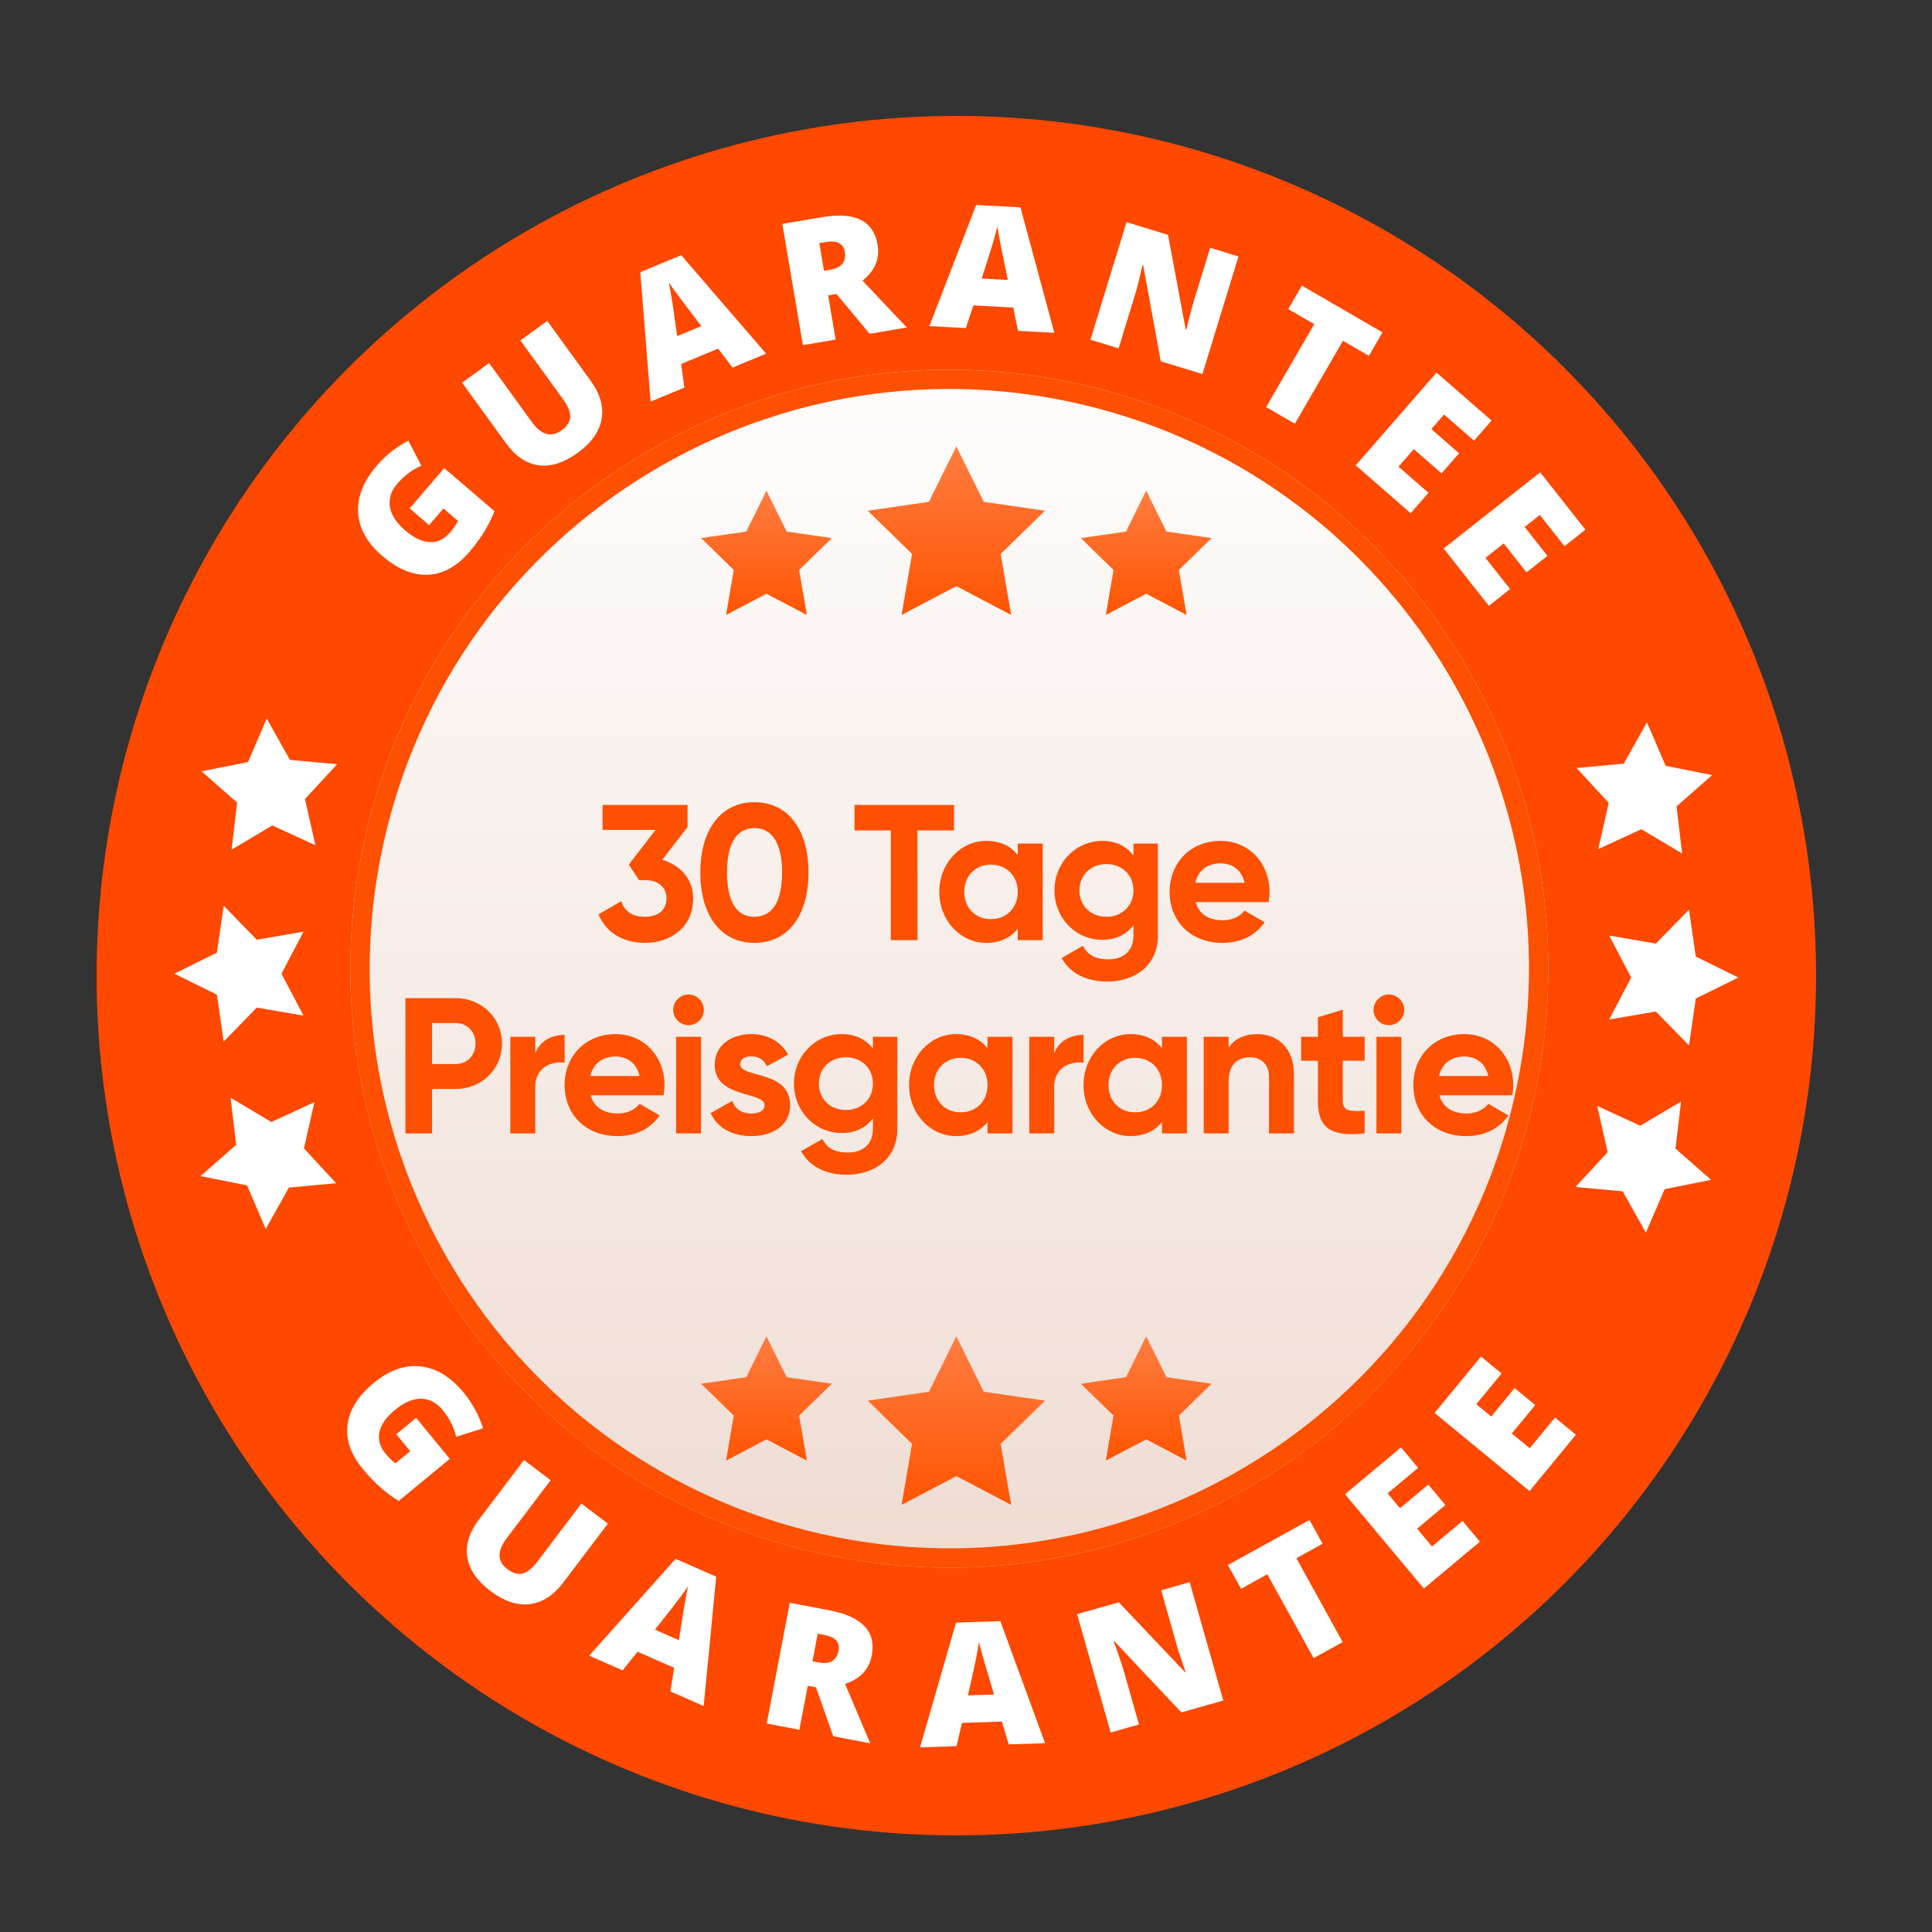 <svg viewBox="0 0 100 100" xmlns="http://www.w3.org/2000/svg" xmlns:xlink="http://www.w3.org/1999/xlink" width="100" height="100" fill="none">
	<rect x="0" y="0" width="100" height="100" fill="#333333" stroke="none"/>
	<defs>
		<linearGradient id="paint_linear_13" x1="14.51" x2="14.51" y1="15.51" y2="84.765" gradientUnits="userSpaceOnUse">
			<stop stop-color="rgb(255,255,255)" offset="0" stop-opacity="1" />
			<stop stop-color="rgb(238,218.478,209)" offset="1" stop-opacity="1" />
		</linearGradient>
		<linearGradient id="paint_linear_14" x1="44.741" x2="44.741" y1="23.102" y2="32.156" gradientUnits="userSpaceOnUse">
			<stop stop-color="rgb(255,125,65)" offset="0" stop-opacity="1" />
			<stop stop-color="rgb(255,83,0)" offset="1" stop-opacity="1" />
		</linearGradient>
		<linearGradient id="paint_linear_15" x1="36.161" x2="36.161" y1="25.395" y2="32.072" gradientUnits="userSpaceOnUse">
			<stop stop-color="rgb(255,125,65)" offset="0" stop-opacity="1" />
			<stop stop-color="rgb(255,83,0)" offset="1" stop-opacity="1" />
		</linearGradient>
		<linearGradient id="paint_linear_16" x1="55.817" x2="55.817" y1="25.395" y2="32.072" gradientUnits="userSpaceOnUse">
			<stop stop-color="rgb(255,125,65)" offset="0" stop-opacity="1" />
			<stop stop-color="rgb(255,83,0)" offset="1" stop-opacity="1" />
		</linearGradient>
		<linearGradient id="paint_linear_17" x1="44.741" x2="44.741" y1="69.164" y2="78.219" gradientUnits="userSpaceOnUse">
			<stop stop-color="rgb(255,125,65)" offset="0" stop-opacity="1" />
			<stop stop-color="rgb(255,83,0)" offset="1" stop-opacity="1" />
		</linearGradient>
		<linearGradient id="paint_linear_18" x1="36.161" x2="36.161" y1="69.164" y2="75.841" gradientUnits="userSpaceOnUse">
			<stop stop-color="rgb(255,125,65)" offset="0" stop-opacity="1" />
			<stop stop-color="rgb(255,83,0)" offset="1" stop-opacity="1" />
		</linearGradient>
		<linearGradient id="paint_linear_19" x1="55.817" x2="55.817" y1="69.164" y2="75.841" gradientUnits="userSpaceOnUse">
			<stop stop-color="rgb(255,125,65)" offset="0" stop-opacity="1" />
			<stop stop-color="rgb(255,83,0)" offset="1" stop-opacity="1" />
		</linearGradient>
	</defs>
	<rect id="Frame 1253" width="100" height="100" x="0" y="0" />
	<g id="Group 1363526819">
		<g id="Group 1000004886">
			<ellipse id="Ellipse 24" rx="44.5" ry="44.5" cx="49.5" cy="50.5" fill="rgb(255,72.25,0)" />
			<g id="Group 1000003821">
				<path id="Union" d="M19.062 42.641C23.202 26.028 40.025 15.92 56.633 20.06C73.246 24.202 83.354 41.028 79.214 57.636C75.072 74.249 58.246 84.354 41.634 80.214C25.027 76.072 14.918 59.249 19.062 42.641Z" fill="url(#paint_linear_13)" fill-rule="evenodd" />
				<path id="Union" d="M56.633 20.06C40.025 15.92 23.202 26.028 19.062 42.641C14.918 59.249 25.027 76.072 41.634 80.214C58.246 84.354 75.072 74.249 79.214 57.636C83.354 41.028 73.246 24.202 56.633 20.06ZM19.277 47.237Q19.493 45.044 20.032 42.883L20.032 42.882Q20.572 40.717 21.413 38.675Q21.728 37.91 22.086 37.162Q22.73 35.815 23.502 34.544Q24.261 33.296 25.143 32.123Q25.882 31.138 26.697 30.221Q27.808 28.972 29.058 27.848Q30.044 26.961 31.1 26.168Q32.345 25.232 33.687 24.425Q35.029 23.619 36.439 22.959Q37.636 22.399 38.881 21.945Q40.462 21.368 42.087 20.974Q43.278 20.685 44.494 20.494Q45.946 20.265 47.406 20.182Q48.888 20.096 50.378 20.16Q51.21 20.195 52.037 20.276Q54.23 20.492 56.392 21.031Q58.554 21.57 60.593 22.41Q61.361 22.726 62.112 23.085Q63.458 23.729 64.728 24.501Q65.977 25.26 67.151 26.143Q68.134 26.881 69.049 27.694Q70.3 28.806 71.426 30.059Q72.312 31.044 73.104 32.098Q74.041 33.344 74.849 34.688Q75.656 36.033 76.317 37.446Q76.876 38.64 77.329 39.883Q77.907 41.466 78.301 43.093Q78.59 44.283 78.78 45.496Q79.009 46.951 79.093 48.414Q79.178 49.893 79.114 51.38Q79.079 52.215 78.997 53.045Q78.781 55.236 78.243 57.394Q77.703 59.562 76.861 61.605Q76.546 62.368 76.189 63.114Q75.543 64.464 74.769 65.736Q74.012 66.982 73.131 68.154Q72.392 69.137 71.578 70.053Q70.466 71.303 69.215 72.428Q68.231 73.312 67.178 74.104Q65.93 75.042 64.585 75.85Q63.247 76.654 61.84 77.313Q60.64 77.875 59.39 78.33Q57.81 78.907 56.186 79.301Q54.993 79.59 53.777 79.781Q52.326 80.009 50.868 80.093Q49.384 80.178 47.891 80.115Q47.06 80.08 46.235 79.999Q44.039 79.783 41.876 79.244Q39.725 78.708 37.697 77.874Q36.919 77.554 36.158 77.19Q34.815 76.547 33.548 75.778Q32.296 75.017 31.119 74.132Q30.136 73.393 29.22 72.579Q27.97 71.468 26.845 70.216Q25.958 69.229 25.164 68.172Q24.229 66.928 23.424 65.587Q22.616 64.242 21.955 62.829Q21.397 61.635 20.944 60.393Q20.365 58.808 19.971 57.179Q19.683 55.992 19.493 54.781Q19.265 53.326 19.181 51.863Q19.096 50.384 19.16 48.896Q19.195 48.064 19.277 47.237Z" fill="rgb(253,80,0)" fill-rule="evenodd" />
				<path id="Union" d="M52.694 17.126L52.445 15.918L50.38 15.807L49.993 16.98L48.106 16.879L50.526 10.609L52.818 10.733L54.572 17.227L52.694 17.126ZM42.866 15.293L43.253 17.577L41.557 17.865L40.493 11.589L42.55 11.241C44.256 10.951 45.212 11.425 45.423 12.661Q45.453 12.837 45.453 13.005Q45.453 13.246 45.392 13.47Q45.23 14.057 44.645 14.527L46.937 16.951L45.014 17.277L43.296 15.218L42.866 15.291L42.866 15.293ZM62.236 19.36L60.08 18.7L59.172 13.731L59.135 13.719C58.981 14.41 58.85 14.933 58.74 15.287L57.899 18.031L56.442 17.583L58.309 11.498L60.457 12.157L61.374 17.064L61.399 17.073C61.549 16.448 61.681 15.95 61.794 15.577L62.639 12.825L64.104 13.275L62.238 19.36L62.236 19.36ZM52.165 14.49L51.948 13.432C51.898 13.197 51.837 12.893 51.764 12.52C51.693 12.147 51.647 11.88 51.626 11.72C51.592 11.866 51.527 12.107 51.432 12.441Q51.289 12.943 50.812 14.417L52.163 14.49L52.165 14.49ZM42.649 14.019L42.967 13.964C43.482 13.876 43.741 13.628 43.741 13.222C43.741 13.161 43.735 13.096 43.723 13.028C43.65 12.596 43.322 12.428 42.742 12.527L42.408 12.584L42.651 14.017L42.649 14.019ZM37.918 19.027L37.17 18.046L35.259 18.838L35.419 20.064L33.675 20.788L33.142 14.088L35.261 13.209L39.654 18.305L37.918 19.027ZM36.301 16.879L35.646 16.02C35.498 15.829 35.312 15.582 35.085 15.276C34.86 14.97 34.702 14.749 34.615 14.613C34.647 14.759 34.694 15.004 34.752 15.349C34.811 15.691 34.911 16.376 35.05 17.399L36.301 16.881L36.301 16.879ZM67.023 21.932L65.536 21.069L68.025 16.779L66.681 15.999L67.386 14.783L71.558 17.203L70.853 18.419L69.512 17.64L67.023 21.93L67.023 21.932ZM28.327 16.612L28.326 16.611L28.328 16.611L28.327 16.612ZM28.327 16.612L30.576 19.712C30.972 20.259 31.171 20.798 31.171 21.327C31.171 21.45 31.16 21.572 31.139 21.693C31.025 22.34 30.61 22.925 29.891 23.446C29.188 23.955 28.519 24.168 27.881 24.082C27.242 23.997 26.679 23.616 26.191 22.942L23.919 19.809L25.317 18.794L27.51 21.817C27.773 22.182 28.035 22.396 28.29 22.461C28.545 22.526 28.806 22.463 29.072 22.271C29.356 22.064 29.504 21.833 29.514 21.578C29.514 21.569 29.514 21.559 29.514 21.55C29.514 21.3 29.384 20.995 29.125 20.638L26.936 17.62L28.327 16.612ZM73.022 26.568L70.173 24.085L74.355 19.287L77.204 21.769L76.296 22.809L74.744 21.455L74.086 22.209L75.522 23.461L74.615 24.501L73.178 23.249L72.388 24.154L73.94 25.508L73.018 26.564L73.022 26.568ZM21.204 26.314L22.994 24.229L25.598 26.462C25.306 27.194 24.868 27.901 24.287 28.578C23.648 29.321 22.939 29.712 22.157 29.749C21.377 29.785 20.587 29.459 19.786 28.774C19.006 28.105 18.59 27.362 18.538 26.545Q18.532 26.458 18.532 26.371C18.532 25.613 18.852 24.861 19.492 24.117C19.754 23.814 20.027 23.552 20.317 23.331C20.607 23.11 20.88 22.938 21.14 22.812L21.81 24.105C21.34 24.306 20.927 24.614 20.568 25.031C20.299 25.346 20.163 25.675 20.163 26.016C20.163 26.088 20.169 26.16 20.181 26.233C20.25 26.654 20.516 27.062 20.976 27.457C21.427 27.844 21.853 28.044 22.25 28.061C22.649 28.075 23 27.907 23.304 27.55C23.47 27.356 23.604 27.161 23.707 26.966L22.951 26.318L22.212 27.181L21.204 26.316L21.204 26.314ZM77.064 31.357L74.724 28.39L79.721 24.449L82.061 27.416L80.977 28.271L79.702 26.654L78.916 27.274L80.097 28.771L79.013 29.627L77.832 28.129L76.888 28.873L78.162 30.49L77.062 31.359L77.064 31.357ZM10.431 39.923L12.838 39.445L13.807 37.19L15.006 39.331L17.45 39.556L15.784 41.358L16.325 43.751L14.096 42.725L11.987 43.98L12.275 41.542L10.431 39.923ZM88.622 40.12L86.778 41.739L87.066 44.175L84.956 42.921L82.727 43.948L83.268 41.555L81.603 39.752L84.046 39.526L85.246 37.387L86.215 39.64L88.622 40.12ZM9.024 50.397L11.225 49.31L11.58 46.883L13.292 48.64L15.709 48.224L14.569 50.397L15.709 52.569L13.292 52.153L11.58 53.91L11.225 51.483L9.024 50.397ZM89.975 50.598L87.774 51.684L87.422 54.111L85.707 52.355L83.29 52.77L84.431 50.598L83.29 48.425L85.707 48.841L87.422 47.084L87.774 49.511L89.975 50.598ZM10.38 60.875L12.224 59.258L11.936 56.82L14.046 58.075L16.274 57.047L15.733 59.44L17.399 61.244L14.955 61.469L13.756 63.609L12.787 61.355L10.38 60.875ZM88.567 61.07L86.162 61.551L85.191 63.804L83.992 61.664L81.548 61.437L83.213 59.636L82.672 57.243L84.901 58.268L87.011 57.016L86.723 59.451L88.567 61.07ZM81.568 74.262L79.169 77.177L74.255 73.133L76.656 70.215L77.722 71.092L76.413 72.681L77.185 73.317L78.397 71.846L79.463 72.724L78.251 74.197L79.179 74.96L80.488 73.372L81.568 74.262ZM21.54 73.39L23.285 75.511L20.635 77.69C19.964 77.276 19.344 76.723 18.776 76.034C18.238 75.38 17.97 74.721 17.97 74.055C17.97 73.949 17.977 73.843 17.99 73.736C18.09 72.962 18.545 72.239 19.36 71.57C20.154 70.918 20.957 70.636 21.771 70.725C22.586 70.814 23.328 71.268 23.998 72.083C24.254 72.393 24.464 72.709 24.631 73.031C24.799 73.353 24.92 73.653 24.999 73.931L23.611 74.368C23.494 73.87 23.263 73.41 22.914 72.987C22.596 72.599 22.223 72.403 21.796 72.399C21.368 72.395 20.922 72.585 20.454 72.97C19.994 73.349 19.723 73.732 19.64 74.121C19.622 74.206 19.613 74.29 19.613 74.374C19.613 74.674 19.729 74.966 19.96 75.248C20.122 75.444 20.29 75.611 20.464 75.746L21.234 75.112L20.513 74.235L21.538 73.392L21.54 73.39ZM81.568 74.262L81.57 74.259L81.57 74.263L81.568 74.262ZM76.599 79.799L73.699 82.223L69.618 77.34L72.518 74.916L73.403 75.976L71.823 77.297L72.465 78.065L73.928 76.841L74.814 77.901L73.351 79.123L74.121 80.045L75.701 78.724L76.601 79.799L76.599 79.799ZM31.466 78.861L29.152 81.915C28.649 82.579 28.072 82.95 27.419 83.029C26.767 83.108 26.088 82.881 25.379 82.344C24.688 81.82 24.291 81.24 24.188 80.606C24.17 80.498 24.161 80.389 24.161 80.281C24.161 79.75 24.37 79.208 24.787 78.656L27.124 75.572L28.502 76.616L26.246 79.593C25.985 79.938 25.855 80.239 25.855 80.498C25.855 80.507 25.855 80.517 25.855 80.527C25.867 80.79 26.003 81.021 26.265 81.22C26.544 81.433 26.808 81.505 27.057 81.441C27.306 81.376 27.567 81.161 27.843 80.794L30.092 77.823L31.462 78.861L31.466 78.861ZM69.499 84.994L67.993 85.825L65.596 81.484L64.237 82.236L63.556 81.006L67.779 78.674L68.459 79.904L67.102 80.654L69.499 84.994ZM34.702 87.545L34.894 86.327L33.002 85.494L32.225 86.457L30.497 85.697L34.971 80.684L37.071 81.608L36.422 88.305L34.7 87.547L34.702 87.545ZM63.317 88.02L61.147 88.636L57.686 84.956L57.648 84.966C57.893 85.629 58.067 86.14 58.168 86.498L58.953 89.258L57.488 89.674L55.751 83.55L57.911 82.936L61.346 86.559L61.37 86.551C61.155 85.945 60.995 85.455 60.89 85.082L60.104 82.314L61.579 81.894L63.317 88.018L63.317 88.02ZM35.137 84.892L35.308 83.826C35.342 83.587 35.393 83.281 35.458 82.909C35.522 82.534 35.573 82.268 35.612 82.11C35.529 82.236 35.383 82.438 35.176 82.718C34.969 82.998 34.544 83.541 33.899 84.349L35.139 84.894L35.137 84.892ZM41.81 87.257L41.374 89.532L39.685 89.21L40.88 82.959L42.929 83.35C44.419 83.635 45.167 84.269 45.167 85.253C45.167 85.39 45.152 85.534 45.123 85.684C44.986 86.408 44.523 86.9 43.741 87.162L45.042 90.234L43.127 89.867L42.236 87.338L41.81 87.257ZM52.212 90.289L51.859 89.108L49.792 89.177L49.511 90.38L47.622 90.443L49.484 83.987L51.778 83.91L54.092 90.226L52.212 90.289ZM42.053 85.986L42.37 86.047C42.959 86.161 43.304 85.956 43.405 85.433C43.415 85.379 43.42 85.328 43.42 85.279C43.42 84.938 43.166 84.718 42.661 84.621L42.327 84.558L42.053 85.986ZM51.453 87.708L51.144 86.674C51.073 86.445 50.984 86.147 50.88 85.781C50.777 85.416 50.708 85.152 50.674 84.994C50.651 85.142 50.609 85.389 50.544 85.73C50.479 86.072 50.331 86.747 50.1 87.752L51.453 87.708Z" fill="rgb(255,255,255)" fill-rule="evenodd" />
				<g id="Group" opacity="0">
					<path id="Vector" d="M26.734 49.362L26.734 41.414L28.882 41.414L28.882 47.629L31.942 47.629L31.942 49.362L26.734 49.362Z" fill="rgb(253,80,0)" fill-rule="nonzero" />
					<path id="Vector" d="M40.652 45.381C40.652 46.719 40.325 47.735 39.668 48.432C39.012 49.129 38.051 49.475 36.786 49.475C35.521 49.475 34.583 49.125 33.919 48.426C33.253 47.727 32.922 46.707 32.922 45.371C32.922 44.036 33.253 43.038 33.913 42.34C34.575 41.641 35.536 41.293 36.798 41.293C38.059 41.293 39.022 41.639 39.674 42.332C40.327 43.025 40.652 44.041 40.652 45.383L40.652 45.381ZM35.182 45.381C35.182 46.918 35.716 47.685 36.786 47.685C37.33 47.685 37.733 47.498 37.996 47.125C38.258 46.751 38.39 46.17 38.39 45.379C38.39 44.589 38.256 43.999 37.99 43.62C37.724 43.241 37.326 43.052 36.798 43.052C35.722 43.052 35.182 43.827 35.182 45.379L35.182 45.381Z" fill="rgb(253,80,0)" fill-rule="nonzero" />
					<path id="Vector" d="M50.666 49.364L48.126 49.364L47.364 45.902C47.328 45.757 47.27 45.47 47.194 45.037C47.115 44.606 47.058 44.245 47.023 43.956C46.995 44.191 46.947 44.484 46.882 44.834C46.817 45.184 46.752 45.506 46.688 45.799C46.625 46.092 46.361 47.282 45.898 49.364L43.358 49.364L41.391 41.416L43.462 41.416L44.327 45.401C44.522 46.281 44.656 46.983 44.728 47.504C44.776 47.135 44.861 46.633 44.981 45.998C45.102 45.364 45.217 44.838 45.322 44.421L46.022 41.414L48.013 41.414L48.692 44.421C48.809 44.903 48.926 45.46 49.046 46.09C49.165 46.719 49.245 47.192 49.285 47.504C49.333 47.102 49.462 46.404 49.672 45.41L50.553 41.414L52.623 41.414L50.667 49.362L50.666 49.364Z" fill="rgb(253,80,0)" fill-rule="nonzero" />
					<path id="Vector" d="M58.376 49.366L53.656 49.366L53.656 41.418L58.376 41.418L58.376 43.141L55.804 43.141L55.804 44.39L58.185 44.39L58.185 46.113L55.804 46.113L55.804 47.613L58.376 47.613L58.376 49.364L58.376 49.366Z" fill="rgb(253,80,0)" fill-rule="nonzero" />
					<path id="Vector" d="M64.964 46.951C64.964 47.444 64.84 47.881 64.589 48.264C64.338 48.646 63.978 48.943 63.508 49.156C63.037 49.368 62.484 49.473 61.85 49.473C61.322 49.473 60.878 49.437 60.518 49.362C60.16 49.288 59.785 49.157 59.398 48.974L59.398 47.06C59.808 47.27 60.233 47.435 60.675 47.552C61.117 47.67 61.523 47.728 61.892 47.728C62.212 47.728 62.445 47.672 62.593 47.561C62.742 47.45 62.815 47.309 62.815 47.134C62.815 47.025 62.784 46.931 62.725 46.849C62.666 46.767 62.57 46.685 62.436 46.602C62.304 46.518 61.952 46.348 61.379 46.091C60.861 45.856 60.472 45.628 60.214 45.406C59.955 45.186 59.762 44.931 59.638 44.644C59.513 44.357 59.45 44.019 59.45 43.628C59.45 42.895 59.716 42.325 60.25 41.915C60.782 41.506 61.515 41.301 62.447 41.301C63.27 41.301 64.109 41.49 64.964 41.871L64.306 43.529C63.563 43.188 62.922 43.018 62.38 43.018C62.101 43.018 61.898 43.067 61.772 43.165C61.645 43.263 61.582 43.385 61.582 43.529C61.582 43.684 61.663 43.823 61.823 43.948C61.984 44.07 62.422 44.296 63.136 44.621C63.822 44.93 64.296 45.261 64.564 45.613C64.83 45.967 64.964 46.411 64.964 46.947L64.964 46.951Z" fill="rgb(253,80,0)" fill-rule="nonzero" />
					<path id="Vector" d="M69.698 49.366L67.55 49.366L67.55 43.175L65.609 43.175L65.609 41.418L71.632 41.418L71.632 43.175L69.698 43.175L69.698 49.366Z" fill="rgb(253,80,0)" fill-rule="nonzero" />
					<path id="Vector" d="M39.626 57.306C39.626 58.194 39.364 58.879 38.841 59.363C38.317 59.847 37.574 60.088 36.61 60.088L36.007 60.088L36.007 62.726L33.859 62.726L33.859 54.777L36.61 54.777C37.614 54.777 38.367 54.997 38.872 55.436C39.375 55.874 39.628 56.498 39.628 57.306L39.626 57.306ZM36.005 58.339L36.395 58.339C36.719 58.339 36.975 58.249 37.165 58.067C37.354 57.886 37.45 57.637 37.45 57.317C37.45 56.781 37.153 56.513 36.558 56.513L36.003 56.513L36.003 58.339L36.005 58.339Z" fill="rgb(253,80,0)" fill-rule="nonzero" />
					<path id="Vector" d="M43.046 59.834L43.046 62.726L40.898 62.726L40.898 54.777L43.503 54.777C45.664 54.777 46.743 55.56 46.743 57.126C46.743 58.046 46.294 58.758 45.396 59.262L47.712 62.724L45.276 62.724L43.589 59.832L43.046 59.832L43.046 59.834ZM43.046 58.219L43.448 58.219C44.198 58.219 44.573 57.888 44.573 57.223C44.573 56.676 44.206 56.402 43.469 56.402L43.044 56.402L43.044 58.219L43.046 58.219Z" fill="rgb(253,80,0)" fill-rule="nonzero" />
					<path id="Vector" d="M48.43 62.726L48.43 54.777L50.589 54.777L50.589 62.726L48.43 62.726Z" fill="rgb(253,80,0)" fill-rule="nonzero" />
					<path id="Vector" d="M55.847 56.425C55.336 56.425 54.938 56.633 54.651 57.053C54.364 57.472 54.222 58.048 54.222 58.785C54.222 60.314 54.804 61.08 55.968 61.08C56.32 61.08 56.661 61.03 56.99 60.932C57.319 60.834 57.652 60.716 57.985 60.578L57.985 62.394C57.321 62.687 56.571 62.835 55.734 62.835C54.534 62.835 53.616 62.486 52.974 61.791C52.335 61.095 52.016 60.09 52.016 58.773C52.016 57.95 52.171 57.227 52.481 56.605C52.791 55.981 53.237 55.502 53.819 55.167C54.4 54.833 55.084 54.664 55.87 54.664C56.73 54.664 57.551 54.85 58.334 55.223L57.675 56.913C57.382 56.775 57.087 56.658 56.795 56.565C56.502 56.471 56.186 56.423 55.849 56.423L55.847 56.425Z" fill="rgb(253,80,0)" fill-rule="nonzero" />
					<path id="Vector" d="M64.251 62.726L59.531 62.726L59.531 54.777L64.251 54.777L64.251 56.5L61.679 56.5L61.679 57.75L64.06 57.75L64.06 59.472L61.679 59.472L61.679 60.973L64.251 60.973L64.251 62.724L64.251 62.726Z" fill="rgb(253,80,0)" fill-rule="nonzero" />
				</g>
				<g id="Group">
					<g id="Group">
						<g id="Group">
							<path id="Vector" d="M49.501 23.102L50.919 25.975L54.09 26.435L51.795 28.672L52.338 31.829L49.501 30.338L46.666 31.829L47.207 28.672L44.913 26.435L48.082 25.975L49.501 23.102Z" fill="url(#paint_linear_14)" fill-rule="evenodd" />
							<g id="Group">
								<path id="Vector" d="M39.672 25.395L40.718 27.514L43.056 27.852L41.364 29.502L41.763 31.83L39.672 30.732L37.581 31.83L37.98 29.502L36.288 27.852L38.627 27.514L39.672 25.395Z" fill="url(#paint_linear_15)" fill-rule="evenodd" />
								<path id="Vector" d="M59.328 25.395L60.374 27.514L62.712 27.852L61.02 29.502L61.419 31.83L59.328 30.732L57.237 31.83L57.636 29.502L55.944 27.852L58.283 27.514L59.328 25.395Z" fill="url(#paint_linear_16)" fill-rule="evenodd" />
							</g>
						</g>
						<g id="Group">
							<path id="Vector" d="M49.501 69.164L50.919 72.037L54.09 72.497L51.795 74.734L52.338 77.891L49.501 76.402L46.666 77.891L47.207 74.734L44.913 72.497L48.082 72.037L49.501 69.164Z" fill="url(#paint_linear_17)" fill-rule="evenodd" />
							<g id="Group">
								<path id="Vector" d="M39.672 69.164L40.718 71.284L43.056 71.622L41.364 73.272L41.763 75.6L39.672 74.501L37.581 75.6L37.98 73.272L36.288 71.622L38.627 71.284L39.672 69.164Z" fill="url(#paint_linear_18)" fill-rule="evenodd" />
								<path id="Vector" d="M59.328 69.164L60.374 71.284L62.712 71.622L61.02 73.272L61.419 75.6L59.328 74.501L57.237 75.6L57.636 73.272L55.944 71.622L58.283 71.284L59.328 69.164Z" fill="url(#paint_linear_19)" fill-rule="evenodd" />
							</g>
						</g>
					</g>
				</g>
			</g>
		</g>
		<path id="30-Day Price Guarantee" d="M34.28 44.504L35.588 42.805L35.588 41.665L31.189 41.665L31.189 42.954L33.931 42.954L32.549 44.753L33.078 45.554L33.379 45.554C34.099 45.554 34.499 45.944 34.499 46.503C34.499 47.075 34.099 47.453 33.379 47.453C32.72 47.453 32.329 47.165 32.16 46.645L30.979 47.324C31.379 48.325 32.329 48.803 33.379 48.803C34.7 48.803 35.879 48.005 35.879 46.503C35.879 45.473 35.19 44.775 34.28 44.504ZM39.049 48.803C40.838 48.803 41.849 47.324 41.849 45.163C41.849 43.005 40.838 41.523 39.049 41.523C37.269 41.523 36.248 43.005 36.248 45.163C36.248 47.324 37.269 48.803 39.049 48.803ZM39.049 47.453C38.109 47.453 37.63 46.645 37.63 45.163C37.63 43.684 38.109 42.863 39.049 42.863C39.989 42.863 40.48 43.684 40.48 45.163C40.48 46.645 39.989 47.453 39.049 47.453ZM49.38 41.665L44.229 41.665L44.229 42.983L46.109 42.983L46.109 48.664L47.49 48.664L47.49 42.983L49.38 42.983L49.38 41.665ZM52.679 43.664L52.679 44.255C52.32 43.803 51.781 43.525 51.048 43.525C49.72 43.525 48.619 44.675 48.619 46.164C48.619 47.653 49.72 48.803 51.048 48.803C51.781 48.803 52.32 48.525 52.679 48.073L52.679 48.664L53.971 48.664L53.971 43.664L52.679 43.664ZM51.29 47.575C50.499 47.575 49.91 47.004 49.91 46.164C49.91 45.324 50.499 44.753 51.29 44.753C52.088 44.753 52.679 45.324 52.679 46.164C52.679 47.004 52.088 47.575 51.29 47.575ZM58.668 43.664L58.668 44.284C58.319 43.813 57.78 43.525 57.069 43.525C55.648 43.525 54.579 44.685 54.579 46.084C54.579 47.495 55.648 48.645 57.069 48.645C57.78 48.645 58.319 48.354 58.668 47.885L58.668 48.425C58.668 49.213 58.17 49.655 57.36 49.655C56.588 49.655 56.259 49.345 56.049 48.955L54.95 49.584C55.389 50.395 56.249 50.805 57.318 50.805C58.639 50.805 59.931 50.063 59.931 48.425L59.931 43.664L58.668 43.664ZM57.269 47.453C56.459 47.453 55.87 46.884 55.87 46.084C55.87 45.295 56.459 44.724 57.269 44.724C58.08 44.724 58.668 45.295 58.668 46.084C58.668 46.884 58.08 47.453 57.269 47.453ZM61.889 46.694L65.659 46.694C65.69 46.523 65.71 46.355 65.71 46.164C65.71 44.694 64.66 43.525 63.181 43.525C61.608 43.525 60.539 44.675 60.539 46.164C60.539 47.653 61.599 48.803 63.278 48.803C64.24 48.803 64.99 48.415 65.458 47.734L64.418 47.133C64.199 47.424 63.798 47.634 63.3 47.634C62.619 47.634 62.07 47.353 61.889 46.694ZM61.87 45.693C62.018 45.053 62.49 44.685 63.181 44.685C63.72 44.685 64.26 44.975 64.418 45.693L61.87 45.693ZM23.594 51.665L20.984 51.665L20.984 58.664L22.363 58.664L22.363 56.364L23.594 56.364C24.944 56.364 25.984 55.324 25.984 54.013C25.984 52.705 24.944 51.665 23.594 51.665ZM23.594 55.075L22.363 55.075L22.363 52.954L23.594 52.954C24.184 52.954 24.614 53.405 24.614 54.013C24.614 54.614 24.184 55.075 23.594 55.075ZM27.704 54.523L27.704 53.664L26.415 53.664L26.415 58.664L27.704 58.664L27.704 56.274C27.704 55.224 28.554 54.924 29.225 55.004L29.225 53.564C28.595 53.564 27.965 53.845 27.704 54.523ZM30.574 56.694L34.344 56.694C34.375 56.523 34.395 56.355 34.395 56.164C34.395 54.694 33.345 53.525 31.866 53.525C30.293 53.525 29.224 54.675 29.224 56.164C29.224 57.653 30.284 58.803 31.963 58.803C32.925 58.803 33.675 58.415 34.143 57.734L33.103 57.133C32.884 57.424 32.483 57.634 31.985 57.634C31.304 57.634 30.755 57.353 30.574 56.694ZM30.555 55.693C30.703 55.053 31.175 54.685 31.866 54.685C32.405 54.685 32.945 54.975 33.103 55.693L30.555 55.693ZM35.635 53.063C36.074 53.063 36.433 52.705 36.433 52.275C36.433 51.845 36.074 51.474 35.635 51.474C35.205 51.474 34.844 51.845 34.844 52.275C34.844 52.705 35.205 53.063 35.635 53.063ZM34.995 58.664L36.284 58.664L36.284 53.664L34.995 53.664L34.995 58.664ZM38.314 55.085C38.314 54.814 38.575 54.675 38.895 54.675C39.264 54.675 39.545 54.865 39.694 55.185L40.795 54.584C40.404 53.894 39.703 53.525 38.895 53.525C37.865 53.525 36.993 54.094 36.993 55.114C36.993 56.874 39.574 56.474 39.574 57.204C39.574 57.495 39.293 57.634 38.886 57.634C38.385 57.634 38.043 57.395 37.904 56.984L36.783 57.614C37.145 58.383 37.885 58.803 38.886 58.803C39.955 58.803 40.895 58.283 40.895 57.204C40.895 55.363 38.314 55.825 38.314 55.085ZM45.183 53.664L45.183 54.284C44.834 53.813 44.295 53.525 43.584 53.525C42.163 53.525 41.094 54.685 41.094 56.084C41.094 57.495 42.163 58.645 43.584 58.645C44.295 58.645 44.834 58.354 45.183 57.885L45.183 58.425C45.183 59.213 44.685 59.655 43.875 59.655C43.103 59.655 42.774 59.345 42.564 58.955L41.465 59.584C41.904 60.395 42.764 60.805 43.833 60.805C45.154 60.805 46.446 60.063 46.446 58.425L46.446 53.664L45.183 53.664ZM43.784 57.453C42.974 57.453 42.386 56.884 42.386 56.084C42.386 55.295 42.974 54.724 43.784 54.724C44.595 54.724 45.183 55.295 45.183 56.084C45.183 56.884 44.595 57.453 43.784 57.453ZM51.114 53.664L51.114 54.255C50.755 53.803 50.216 53.525 49.483 53.525C48.155 53.525 47.054 54.675 47.054 56.164C47.054 57.653 48.155 58.803 49.483 58.803C50.216 58.803 50.755 58.525 51.114 58.073L51.114 58.664L52.406 58.664L52.406 53.664L51.114 53.664ZM49.725 57.575C48.934 57.575 48.346 57.004 48.346 56.164C48.346 55.324 48.934 54.753 49.725 54.753C50.523 54.753 51.114 55.324 51.114 56.164C51.114 57.004 50.523 57.575 49.725 57.575ZM54.564 54.523L54.564 53.664L53.275 53.664L53.275 58.664L54.564 58.664L54.564 56.274C54.564 55.224 55.414 54.924 56.085 55.004L56.085 53.564C55.455 53.564 54.825 53.845 54.564 54.523ZM60.144 53.664L60.144 54.255C59.785 53.803 59.246 53.525 58.513 53.525C57.185 53.525 56.084 54.675 56.084 56.164C56.084 57.653 57.185 58.803 58.513 58.803C59.246 58.803 59.785 58.525 60.144 58.073L60.144 58.664L61.435 58.664L61.435 53.664L60.144 53.664ZM58.755 57.575C57.964 57.575 57.376 57.004 57.376 56.164C57.376 55.324 57.964 54.753 58.755 54.753C59.553 54.753 60.144 55.324 60.144 56.164C60.144 57.004 59.553 57.575 58.755 57.575ZM65.084 53.525C64.415 53.525 63.895 53.774 63.594 54.223L63.594 53.664L62.305 53.664L62.305 58.664L63.594 58.664L63.594 55.964C63.594 55.095 64.065 54.724 64.695 54.724C65.274 54.724 65.684 55.075 65.684 55.754L65.684 58.664L66.973 58.664L66.973 55.595C66.973 54.265 66.145 53.525 65.084 53.525ZM70.634 54.904L70.634 53.664L69.504 53.664L69.504 52.265L68.215 52.653L68.215 53.664L67.346 53.664L67.346 54.904L68.215 54.904L68.215 56.984C68.215 58.334 68.825 58.864 70.634 58.664L70.634 57.495C69.894 57.534 69.504 57.524 69.504 56.984L69.504 54.904L70.634 54.904ZM71.885 53.063C72.324 53.063 72.683 52.705 72.683 52.275C72.683 51.845 72.324 51.474 71.885 51.474C71.455 51.474 71.094 51.845 71.094 52.275C71.094 52.705 71.455 53.063 71.885 53.063ZM71.245 58.664L72.534 58.664L72.534 53.664L71.245 53.664L71.245 58.664ZM74.504 56.694L78.274 56.694C78.305 56.523 78.325 56.355 78.325 56.164C78.325 54.694 77.275 53.525 75.796 53.525C74.223 53.525 73.154 54.675 73.154 56.164C73.154 57.653 74.213 58.803 75.893 58.803C76.855 58.803 77.605 58.415 78.073 57.734L77.033 57.133C76.814 57.424 76.413 57.634 75.915 57.634C75.234 57.634 74.685 57.353 74.504 56.694ZM74.484 55.693C74.633 55.053 75.105 54.685 75.796 54.685C76.335 54.685 76.875 54.975 77.033 55.693L74.484 55.693Z" fill="rgb(253,80,0)" fill-rule="nonzero" />
	</g>
</svg>
